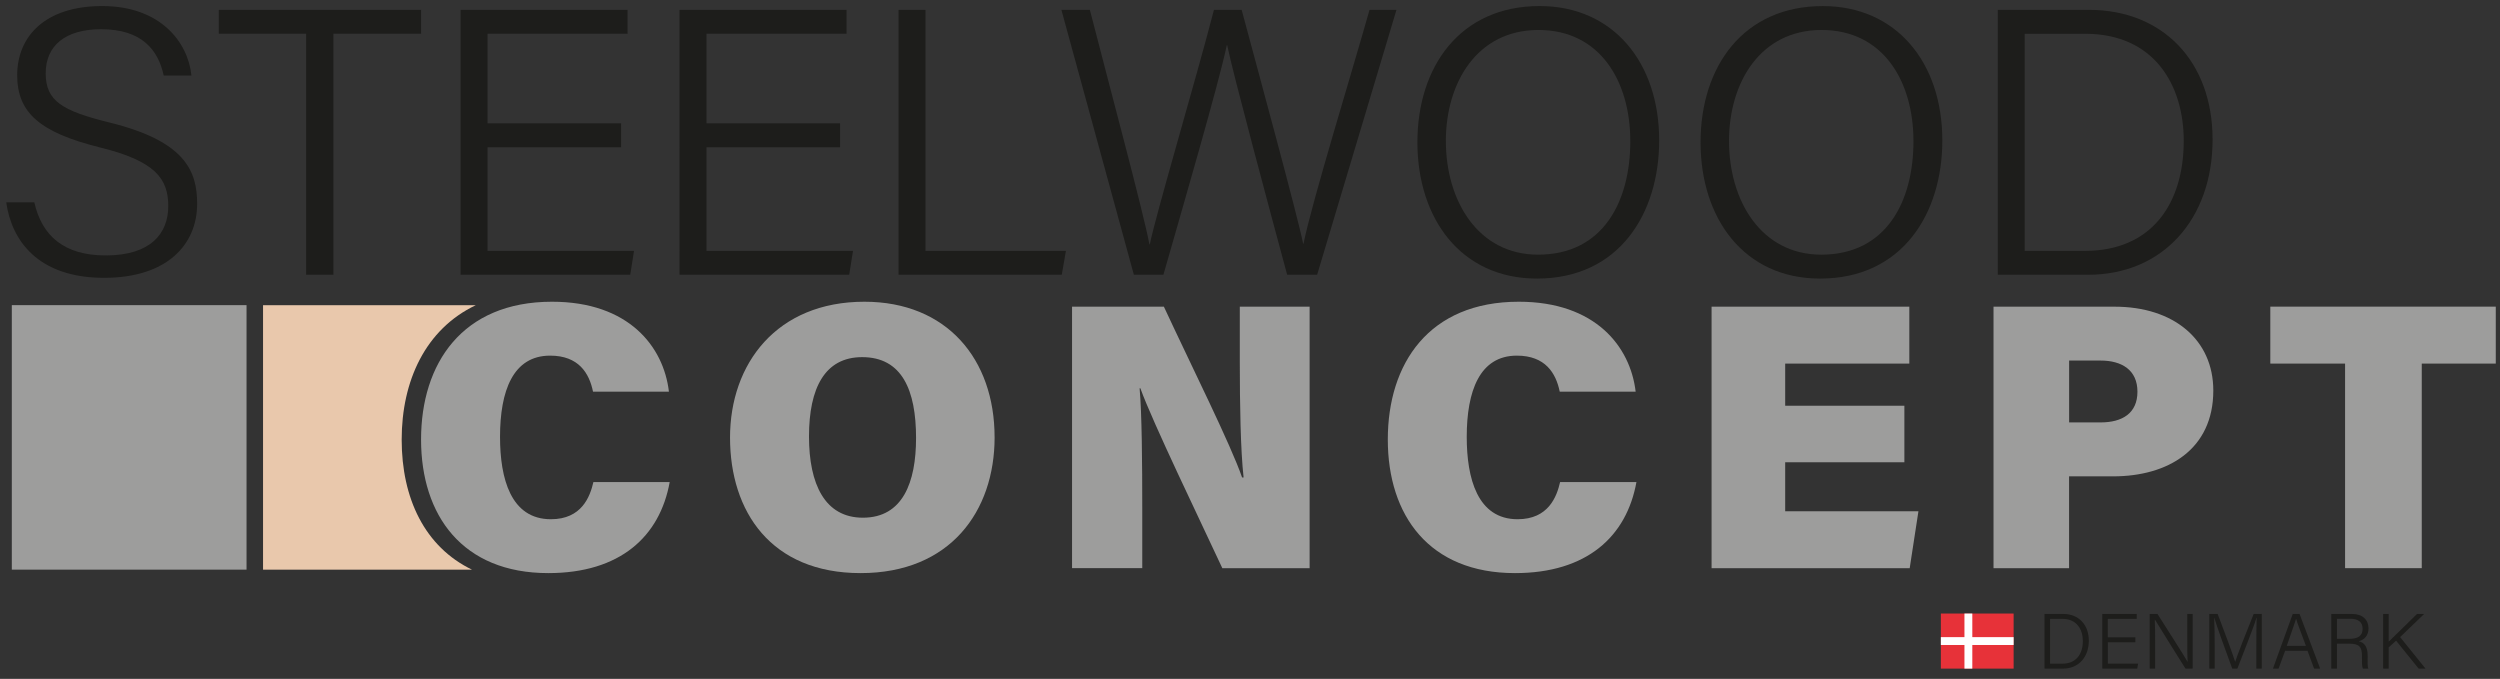 <svg xmlns="http://www.w3.org/2000/svg" id="Lag_1" data-name="Lag 1" viewBox="0 0 798.15 216.73"><rect x="0" y="0" width="798.15" height="216.73" fill="#333333" stroke="none"/><defs><style>      .cls-1 {        fill: #1d1d1b;      }      .cls-1, .cls-2, .cls-3, .cls-4, .cls-5 {        stroke-width: 0px;      }      .cls-2 {        fill: #9d9d9c;      }      .cls-3 {        fill: #fff;      }      .cls-4 {        fill: #e9c8ac;      }      .cls-5 {        fill: #e73239;      }    </style></defs><rect class="cls-5" x="619.64" y="195.88" width="23.23" height="17.58"></rect><rect class="cls-3" x="619.64" y="203.41" width="23.23" height="2.51"></rect><rect class="cls-3" x="627.17" y="195.88" width="2.51" height="17.58"></rect><g><path class="cls-1" d="M652.73,196.01h6c4.83,0,8.15,3.35,8.15,8.55s-3.25,8.9-8.2,8.9h-5.95v-17.45ZM654.5,211.88h3.97c4.38,0,6.5-3.1,6.5-7.25,0-3.65-1.93-7.05-6.5-7.05h-3.97v14.3Z"></path><path class="cls-1" d="M681.75,205.05h-8.8v6.82h9.65l-.25,1.58h-11.18v-17.45h11v1.57h-9.23v5.9h8.8v1.58Z"></path><path class="cls-1" d="M686.31,213.45v-17.45h2.48c2.62,4.15,8.57,13.4,9.62,15.3h.02c-.15-2.4-.12-5.05-.12-7.9v-7.39h1.72v17.45h-2.3c-2.48-3.93-8.58-13.7-9.75-15.65h-.05c.12,2.15.12,4.9.12,8.05v7.6h-1.75Z"></path><path class="cls-1" d="M720.36,205.7c0-3.35.02-6.63.1-8.42h-.08c-.73,2.57-3.95,10.67-6.07,16.17h-1.65c-1.6-4.35-4.92-13.4-5.72-16.2h-.05c.12,2,.17,6,.17,8.98v7.23h-1.73v-17.45h2.68c2.2,5.72,4.95,13.17,5.57,15.25h.05c.4-1.45,3.6-9.68,5.88-15.25h2.59v17.45h-1.75v-7.75Z"></path><path class="cls-1" d="M729.54,207.78l-2.08,5.68h-1.8l6.32-17.45h2.18l6.57,17.45h-1.93l-2.1-5.68h-7.17ZM736.19,206.21c-1.83-4.93-2.78-7.38-3.12-8.63h-.03c-.42,1.4-1.52,4.43-2.97,8.63h6.13Z"></path><path class="cls-1" d="M746.09,205.5v7.95h-1.8v-17.45h6.53c3.5,0,5.35,1.9,5.35,4.62,0,2.25-1.3,3.65-3.12,4.1,1.62.4,2.85,1.52,2.85,4.53v.7c0,1.2-.1,2.8.23,3.5h-1.77c-.33-.75-.28-2.12-.28-3.7v-.4c0-2.7-.77-3.85-4.03-3.85h-3.94ZM746.09,203.95h4.02c2.88,0,4.18-1.08,4.18-3.22,0-2.02-1.3-3.18-3.85-3.18h-4.35v6.4Z"></path><path class="cls-1" d="M760.84,196.01h1.77v8.85c1.35-1.35,6.1-5.9,9.05-8.85h2.27l-7.67,7.39,8.1,10.05h-2.2l-7.18-8.9-2.37,2.12v6.78h-1.77v-17.45Z"></path></g><rect class="cls-2" x="3.77" y="97.42" width="74.94" height="84.44"></rect><g><path class="cls-2" d="M213.81,153.89c-3.15,17.45-15.87,29.08-38.78,29.08-27.39,0-40.6-18.42-40.6-42.65s13.09-43.99,41.81-43.99c24.48,0,35.63,14.3,37.32,28.72h-24.23c-1.21-5.93-4.6-11.51-13.7-11.51-11.87,0-15.99,11.28-15.99,25.94,0,13.21,3.39,26.29,16.24,26.29,9.81,0,12.48-7.14,13.57-11.87h24.36Z"></path><path class="cls-2" d="M317.54,139.59c0,23.63-14.18,43.38-42.78,43.38s-41.69-19.63-41.69-43.26,14.91-43.38,42.9-43.38c26.29,0,41.56,18.3,41.56,43.26ZM258.28,139.35c0,15.27,5.09,25.93,17.21,25.93,12.72,0,16.97-11.27,16.97-25.45,0-15.27-4.48-25.81-17.21-25.81-11.88,0-16.97,9.81-16.97,25.33Z"></path><path class="cls-2" d="M342.26,181.4v-83.49h29.32c8.73,18.78,21.45,44.23,24.97,54.53h.48c-.97-8.72-1.21-23.39-1.21-36.72v-17.81h22.29v83.49h-27.87c-7.03-15.14-22.18-46.41-26.17-57.44h-.24c.73,7.88.85,23.99.85,38.65v18.78h-22.42Z"></path><path class="cls-2" d="M522.45,153.89c-3.15,17.45-15.88,29.08-38.78,29.08-27.39,0-40.6-18.42-40.6-42.65s13.09-43.99,41.81-43.99c24.48,0,35.62,14.3,37.32,28.72h-24.24c-1.21-5.93-4.6-11.51-13.69-11.51-11.87,0-16,11.28-16,25.94,0,13.21,3.4,26.29,16.24,26.29,9.81,0,12.49-7.14,13.57-11.87h24.36Z"></path><path class="cls-2" d="M607.99,147.59h-38.05v15.63h42.54l-2.79,18.18h-63.25v-83.49h63.13v18.18h-39.63v13.45h38.05v18.05Z"></path><path class="cls-2" d="M636.47,97.91h38.65c18.9,0,31.5,10.54,31.5,26.78,0,18.78-14.42,27.39-31.99,27.39h-14.06v29.32h-24.12v-83.49ZM660.59,134.86h10.05c6.91,0,11.76-2.91,11.76-9.81s-4.97-9.94-11.76-9.94h-10.05v19.75Z"></path><path class="cls-2" d="M748.69,116.08h-23.87v-18.18h71.98v18.18h-23.63v65.31h-24.48v-65.31Z"></path></g><g><path class="cls-1" d="M10.95,64.58c2.43,10.78,9.57,16.97,22.78,16.97,14.42,0,19.99-7.03,19.99-15.76s-4.12-14.42-22.05-18.78c-18.78-4.73-26.18-10.91-26.18-23.02S14.1,1.93,32.64,1.93s27.39,11.51,28.48,22.18h-8.85c-1.82-8.36-7.15-14.78-19.99-14.78-11.39,0-17.69,5.21-17.69,14.06s5.21,11.99,20.48,15.75c23.99,5.94,27.87,15.39,27.87,25.93,0,12.97-9.57,23.63-29.69,23.63-21.21,0-29.57-12-31.26-24.11h8.97Z"></path><path class="cls-1" d="M97.72,10.78h-27.87V3.14h64.59v7.63h-27.99v76.95h-8.72V10.78Z"></path><path class="cls-1" d="M198.3,47.01h-42.65v33.08h46.77l-1.21,7.63h-54.17V3.14h53.32v7.63h-44.71v28.6h42.65v7.64Z"></path><path class="cls-1" d="M268.21,47.01h-42.65v33.08h46.77l-1.21,7.63h-54.17V3.14h53.32v7.63h-44.71v28.6h42.65v7.64Z"></path><path class="cls-1" d="M286.87,3.14h8.6v76.95h44.84l-1.33,7.63h-52.11V3.14Z"></path><path class="cls-1" d="M362,87.72L338.86,3.14h9.09c6.06,23.63,17.21,65.07,19.02,74.89h.12c1.82-9.21,14.78-52.84,20.48-74.89h8.84c5.33,19.87,18.06,66.53,19.63,74.65h.12c2.66-13.21,15.76-55.74,21.08-74.65h8.6l-25.33,84.58h-9.57c-5.34-19.75-17.45-64.83-19.15-73.31h-.12c-2.42,11.76-14.42,52.96-20.24,73.31h-9.45Z"></path><path class="cls-1" d="M529.71,44.83c0,23.27-12.72,44.11-39.02,44.11-24.35,0-38.17-19.27-38.17-43.5S466.21,1.93,491.54,1.93c23.51,0,38.17,18.06,38.17,42.9ZM461.61,45.07c0,18.9,10.18,36.23,29.44,36.23,20.84,0,29.44-17.08,29.44-36.23s-9.69-35.5-29.32-35.5-29.57,16.84-29.57,35.5Z"></path><path class="cls-1" d="M620.11,44.83c0,23.27-12.72,44.11-39.02,44.11-24.35,0-38.17-19.27-38.17-43.5s13.69-43.5,39.02-43.5c23.51,0,38.17,18.06,38.17,42.9ZM552.01,45.07c0,18.9,10.18,36.23,29.44,36.23,20.84,0,29.44-17.08,29.44-36.23s-9.69-35.5-29.32-35.5-29.57,16.84-29.57,35.5Z"></path><path class="cls-1" d="M637.81,3.14h29.08c23.39,0,39.5,16.24,39.5,41.44s-15.75,43.14-39.74,43.14h-28.84V3.14ZM646.41,80.09h19.27c21.21,0,31.5-15.03,31.5-35.14,0-17.69-9.33-34.17-31.5-34.17h-19.27v69.32Z"></path></g><path class="cls-4" d="M150.67,181.86c-15.05-7.27-22.43-22.74-22.43-41.49s7.56-35.27,23.67-42.94h-67.93v84.44h66.68Z"></path></svg>